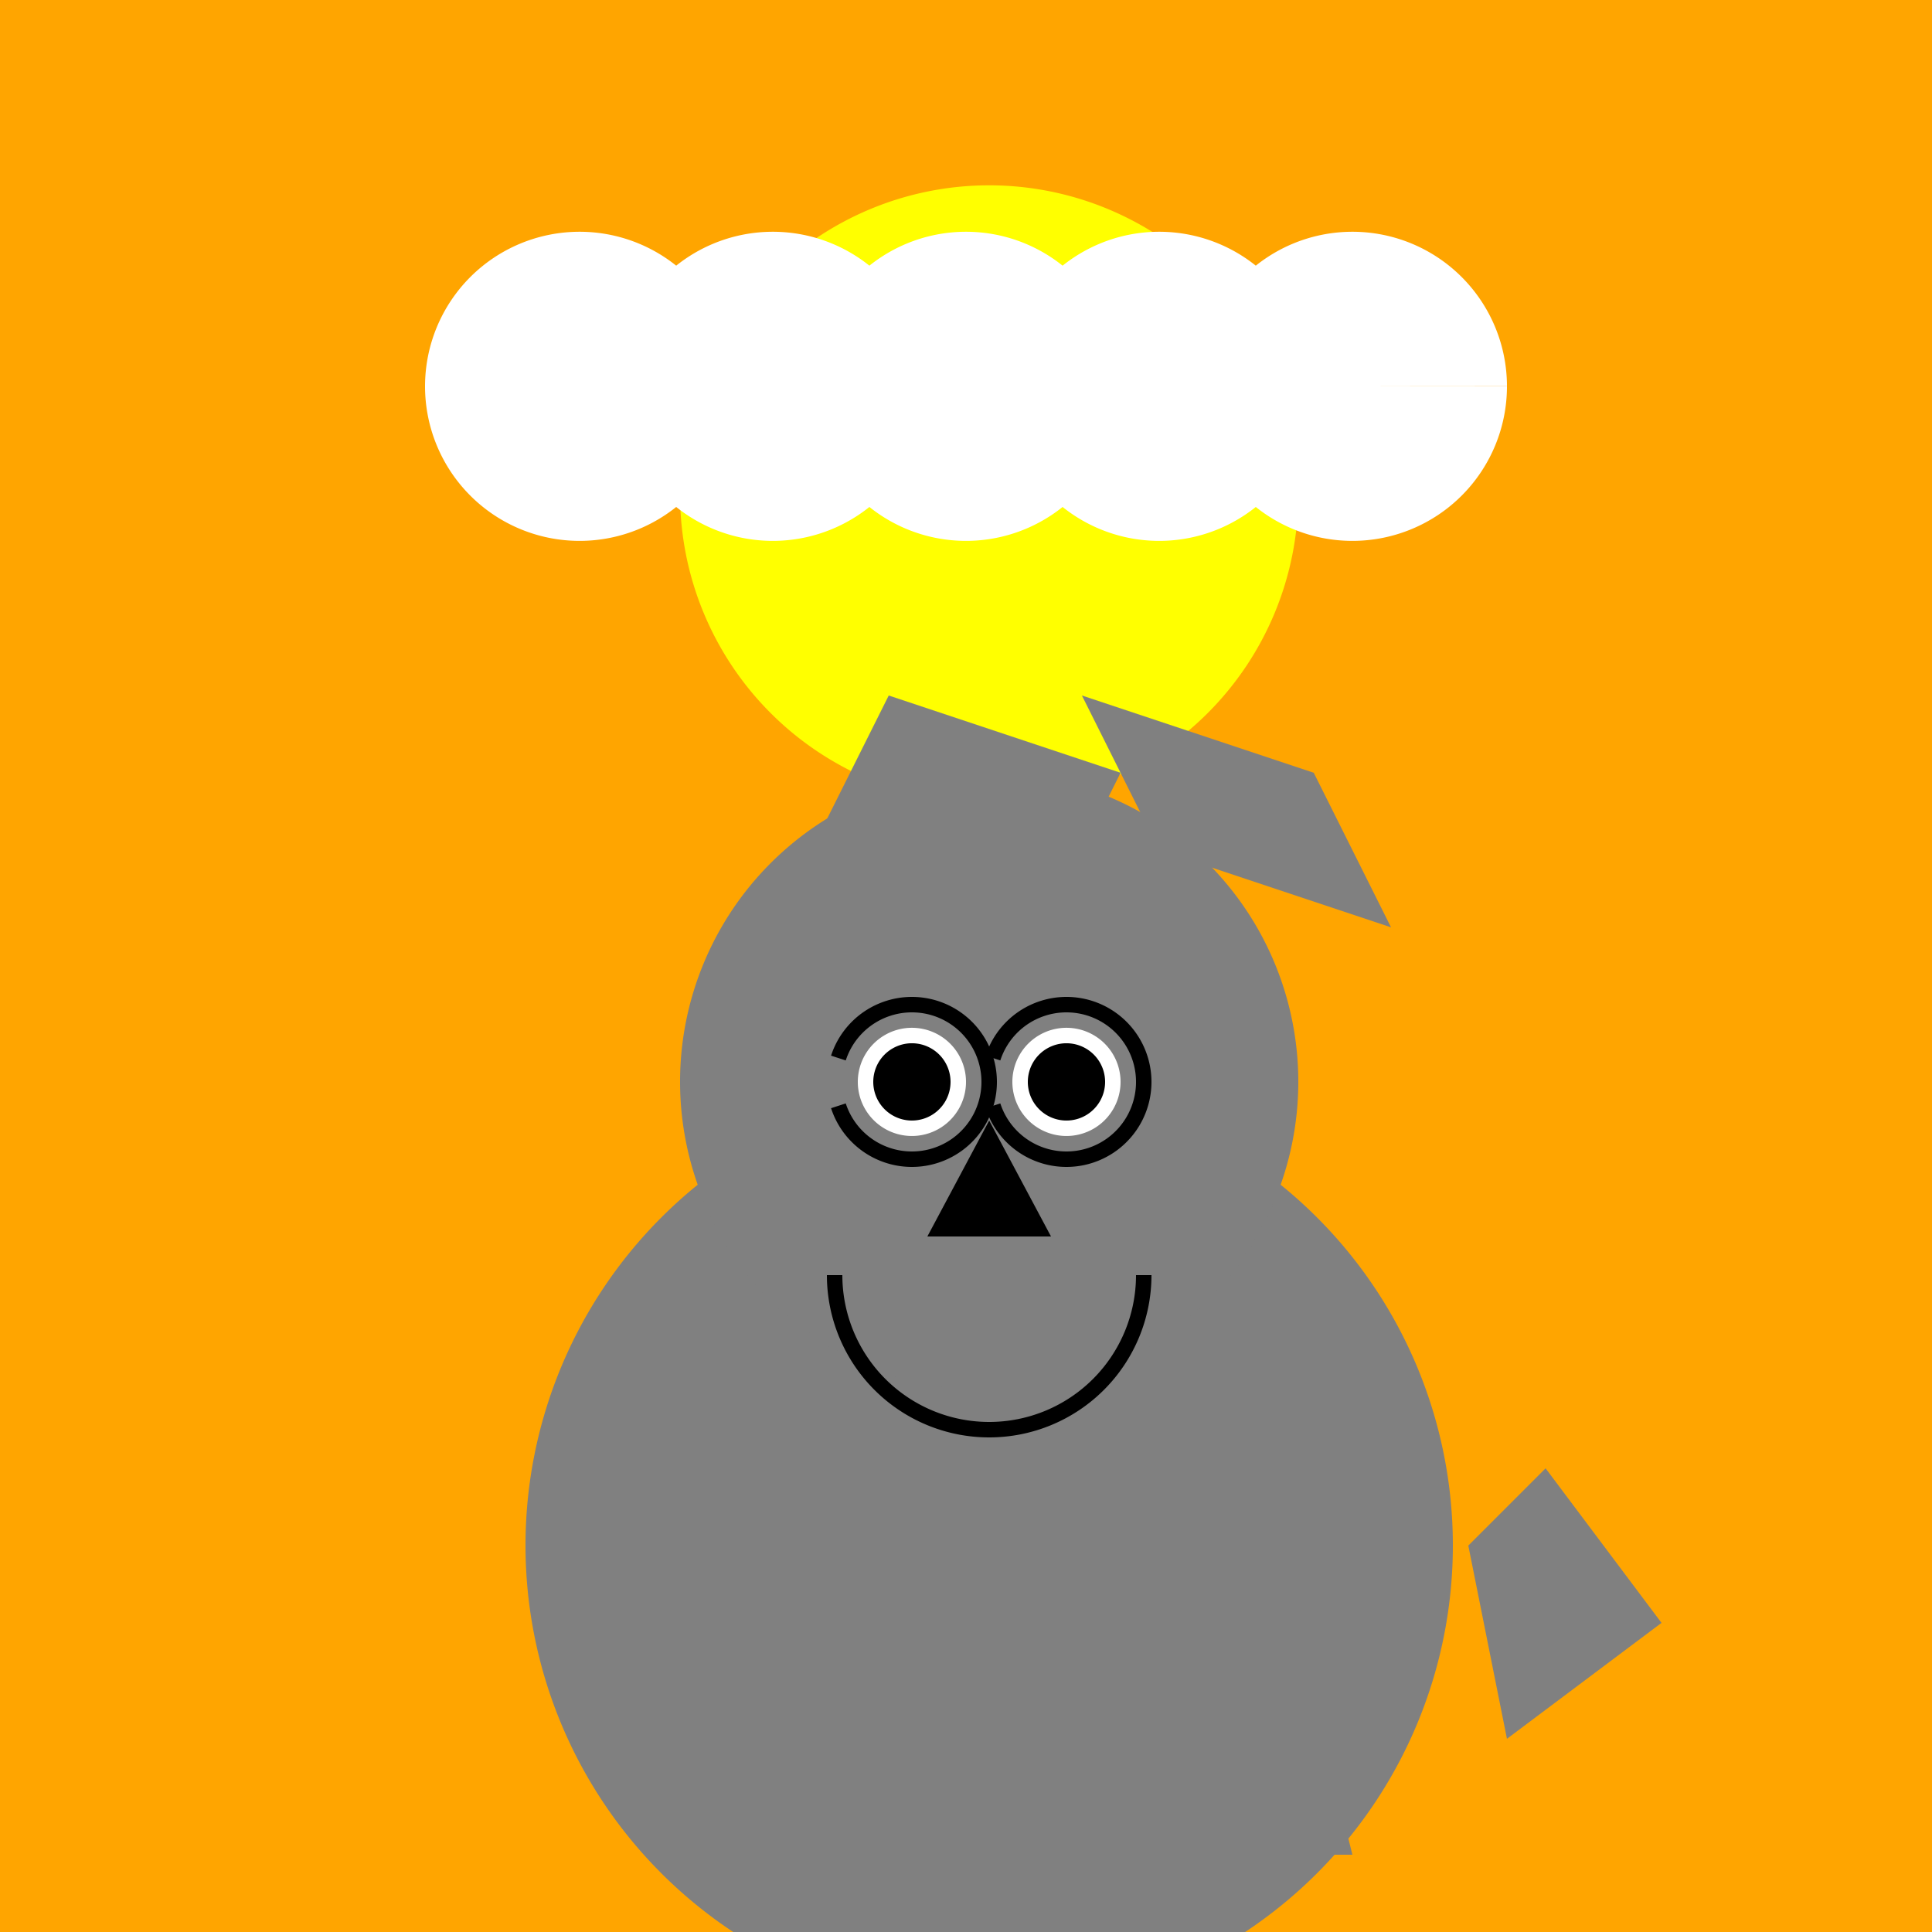 <!--

Generated by DrawGPT.
Free, open source, AI generated images in SVG, PNG, and HTML Canvas format.
https://drawgpt.ai

Created: 2023-11-05T02:58:18.935Z
Link: https://drawgpt.ai/prompt/117168/

-->
<svg xmlns="http://www.w3.org/2000/svg" xmlns:xlink="http://www.w3.org/1999/xlink" width="500" height="500"><defs/><g><rect fill="orange" stroke="none" x="0" y="0" width="512" height="512"/><path fill="yellow" stroke="none" paint-order="stroke fill markers" d=" M 336 128 A 80 80 0 1 1 336 127.92"/><path fill="white" stroke="none" paint-order="stroke fill markers" d=" M 190 100 A 40 40 0 1 1 190 99.96 L 240 100 A 40 40 0 1 1 240 99.96 L 290 100 A 40 40 0 1 1 290 99.96 L 340 100 A 40 40 0 1 1 340 99.96 L 390 100 A 40 40 0 1 1 390 99.96"/><path fill="gray" stroke="none" paint-order="stroke fill markers" d=" M 376 400 A 120 120 0 1 1 376 399.88"/><path fill="gray" stroke="none" paint-order="stroke fill markers" d=" M 336 280 A 80 80 0 1 1 336 279.92"/><path fill="gray" stroke="none" paint-order="stroke fill markers" d=" M 210 220 L 230 180 L 290 200 L 270 240"/><path fill="gray" stroke="none" paint-order="stroke fill markers" d=" M 300 220 L 280 180 L 340 200 L 360 240"/><path fill="white" stroke="none" paint-order="stroke fill markers" d=" M 250 280 A 14 14 0 1 1 250 279.986"/><path fill="white" stroke="none" paint-order="stroke fill markers" d=" M 290 280 A 14 14 0 1 1 290 279.986"/><path fill="black" stroke="none" paint-order="stroke fill markers" d=" M 246 280 A 10 10 0 1 1 246 279.99"/><path fill="black" stroke="none" paint-order="stroke fill markers" d=" M 286 280 A 10 10 0 1 1 286 279.99"/><path fill="black" stroke="none" paint-order="stroke fill markers" d=" M 256 290 L 240 320 L 272 320"/><path fill="none" stroke="black" paint-order="fill stroke markers" d=" M 296 330 A 40 40 0 0 1 216 330" stroke-miterlimit="10" stroke-width="4" stroke-dasharray=""/><path fill="none" stroke="black" paint-order="fill stroke markers" d=" M 216.979 273.82 A 20 20 0 1 1 216.979 286.18" stroke-miterlimit="10" stroke-width="4" stroke-dasharray=""/><path fill="none" stroke="black" paint-order="fill stroke markers" d=" M 256.979 273.82 A 20 20 0 1 1 256.979 286.18" stroke-miterlimit="10" stroke-width="4" stroke-dasharray=""/><path fill="gray" stroke="none" paint-order="stroke fill markers" d=" M 180 400 L 200 480 L 220 480 L 190 420"/><path fill="gray" stroke="none" paint-order="stroke fill markers" d=" M 332 480 L 350 480 L 330 400 L 300 480"/><path fill="gray" stroke="none" paint-order="stroke fill markers" d=" M 380 400 L 400 380 L 430 420 L 390 450 L 380 400"/></g></svg>